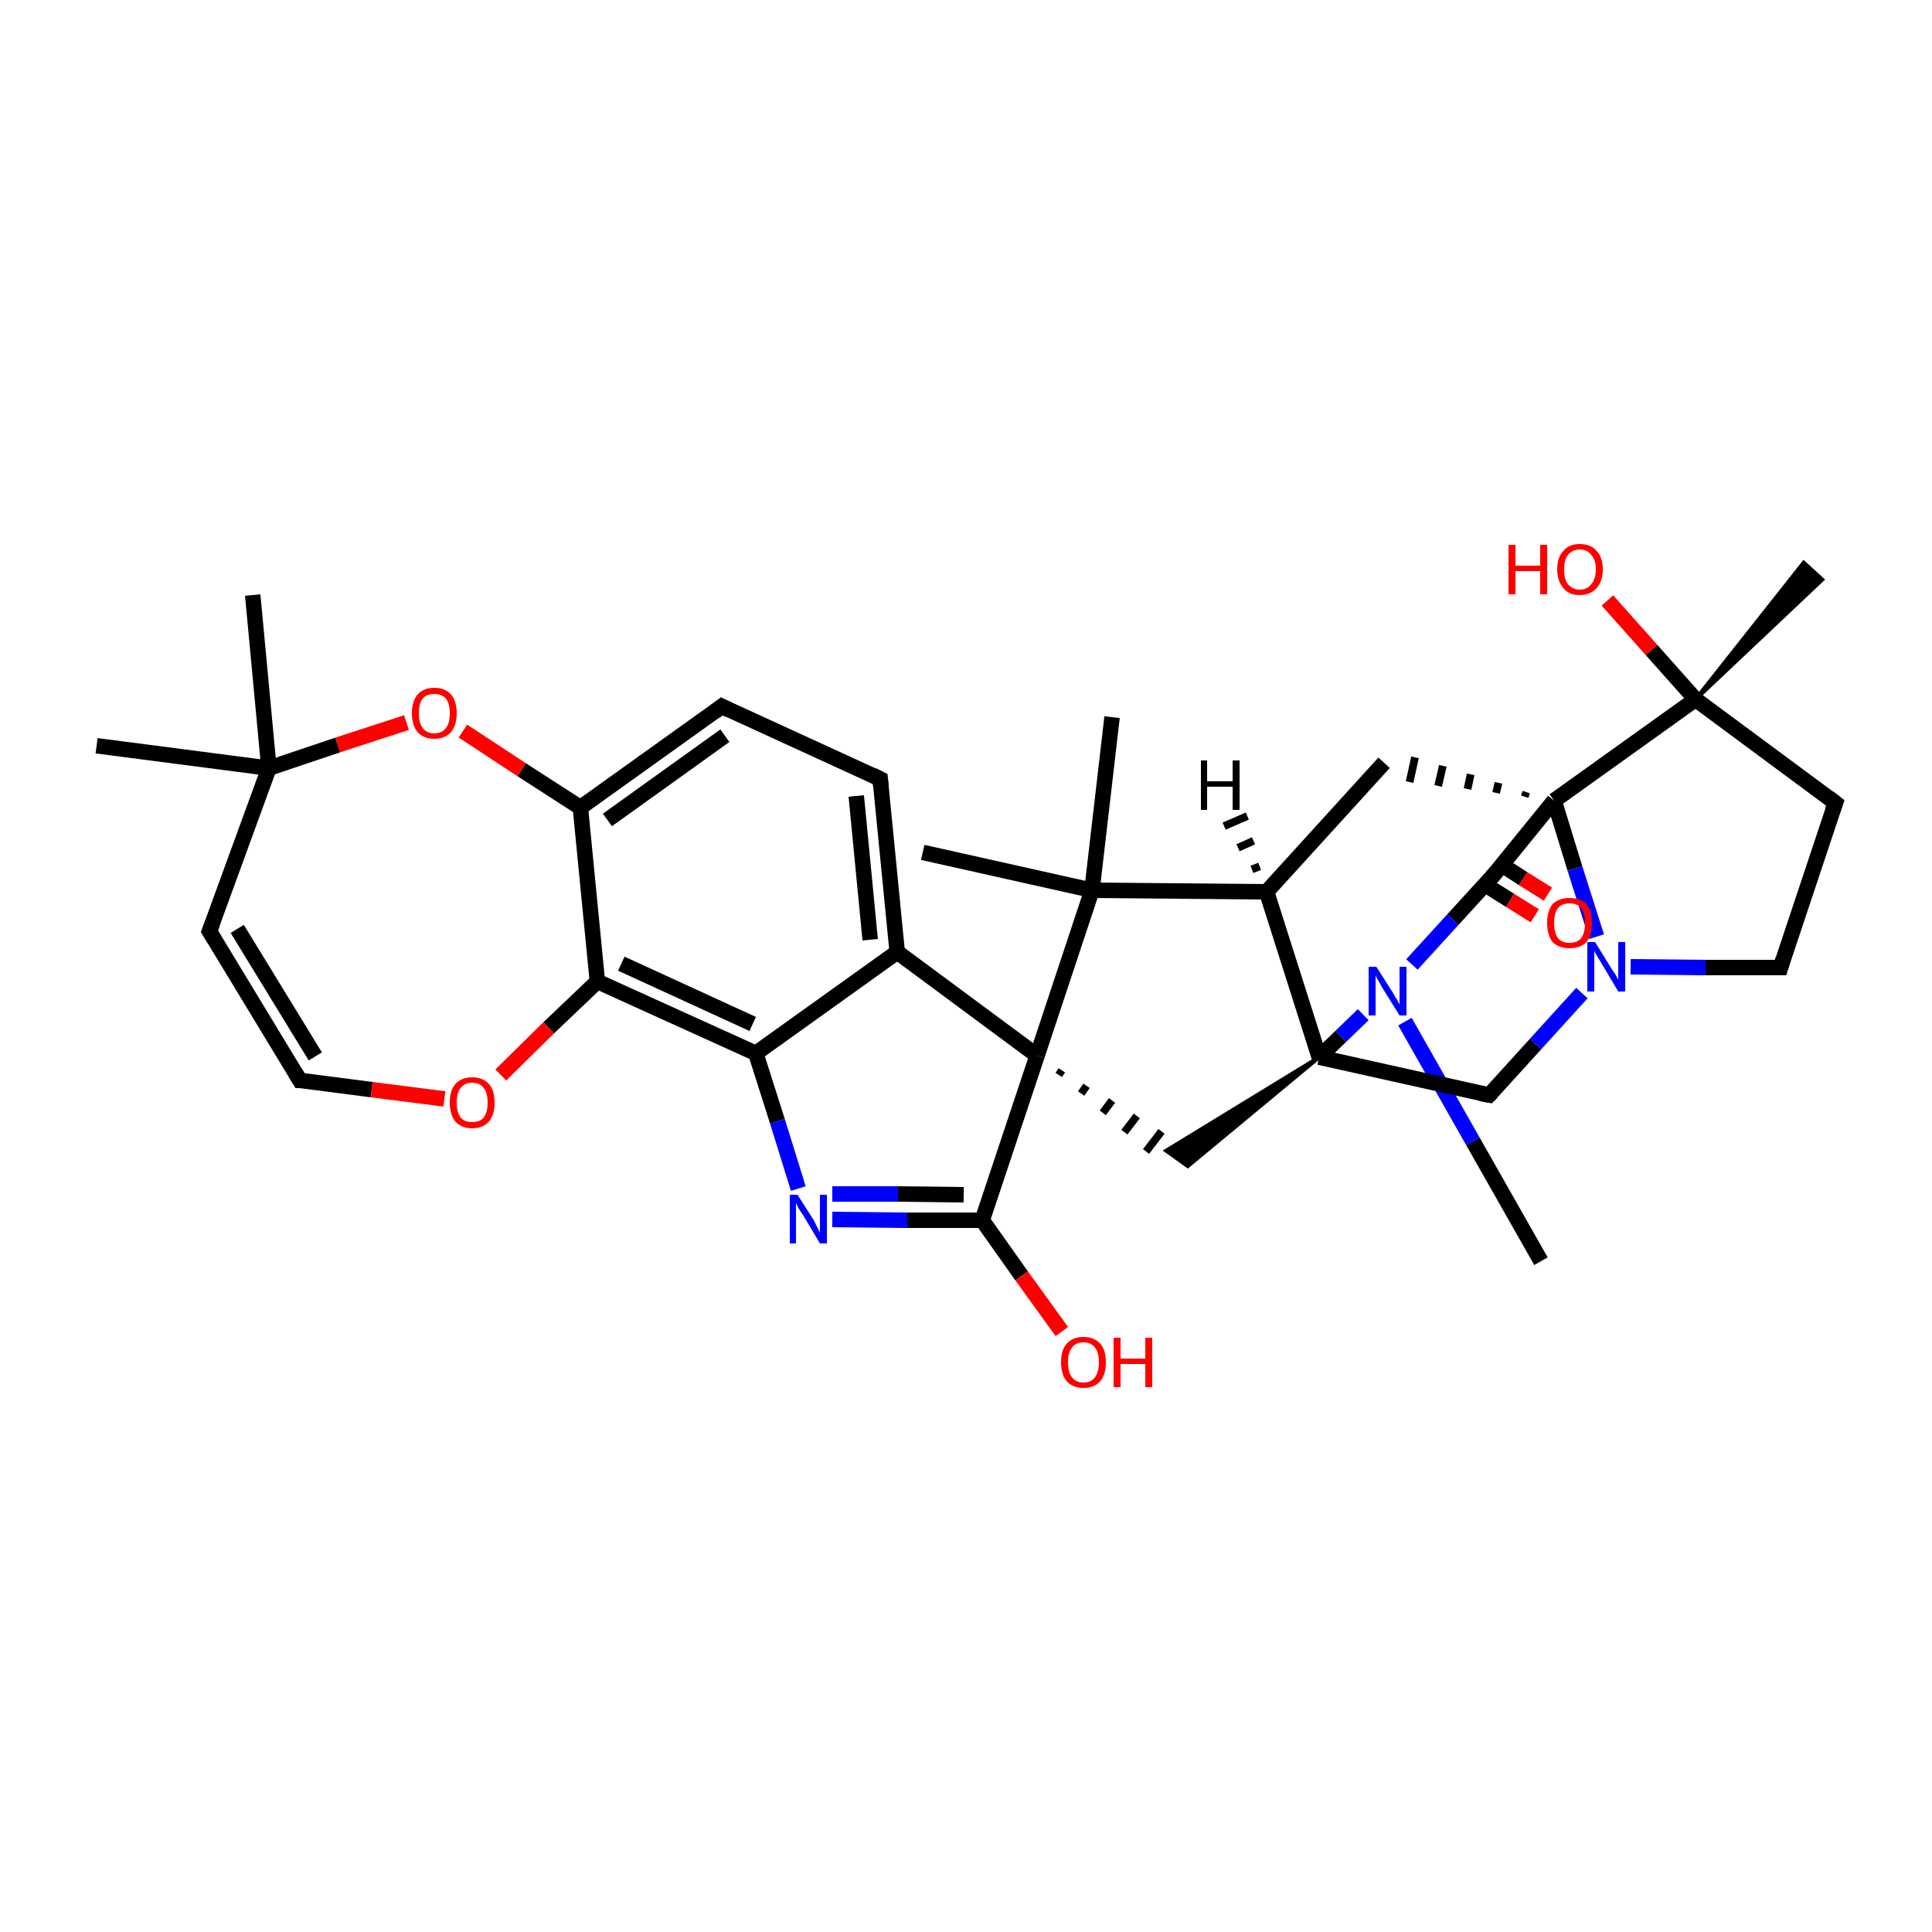 <?xml version='1.0' encoding='iso-8859-1'?>
<svg version='1.1' baseProfile='full'
              xmlns='http://www.w3.org/2000/svg'
                      xmlns:rdkit='http://www.rdkit.org/xml'
                      xmlns:xlink='http://www.w3.org/1999/xlink'
                  xml:space='preserve'
width='250px' height='250px' viewBox='0 0 250 250'>
<!-- END OF HEADER -->
<rect style='opacity:1.0;fill:#FFFFFF;stroke:none' width='250.0' height='250.0' x='0.0' y='0.0'> </rect>
<path class='bond-0 atom-0 atom-22' d='M 12.5,96.5 L 34.8,99.4' style='fill:none;fill-rule:evenodd;stroke:#000000;stroke-width:2.0px;stroke-linecap:butt;stroke-linejoin:miter;stroke-opacity:1' />
<path class='bond-1 atom-1 atom-22' d='M 32.7,77.0 L 34.8,99.4' style='fill:none;fill-rule:evenodd;stroke:#000000;stroke-width:2.0px;stroke-linecap:butt;stroke-linejoin:miter;stroke-opacity:1' />
<path class='bond-2 atom-2 atom-23' d='M 119.4,110.3 L 141.3,115.2' style='fill:none;fill-rule:evenodd;stroke:#000000;stroke-width:2.0px;stroke-linecap:butt;stroke-linejoin:miter;stroke-opacity:1' />
<path class='bond-3 atom-3 atom-23' d='M 143.9,92.8 L 141.3,115.2' style='fill:none;fill-rule:evenodd;stroke:#000000;stroke-width:2.0px;stroke-linecap:butt;stroke-linejoin:miter;stroke-opacity:1' />
<path class='bond-4 atom-24 atom-4' d='M 219.4,90.5 L 233.4,72.8 L 235.8,75.0 Z' style='fill:#000000;fill-rule:evenodd;fill-opacity:1;stroke:#000000;stroke-width:0.5px;stroke-linecap:butt;stroke-linejoin:miter;stroke-opacity:1;' />
<path class='bond-5 atom-5 atom-29' d='M 199.4,163.2 L 190.6,147.7' style='fill:none;fill-rule:evenodd;stroke:#000000;stroke-width:2.0px;stroke-linecap:butt;stroke-linejoin:miter;stroke-opacity:1' />
<path class='bond-5 atom-5 atom-29' d='M 190.6,147.7 L 181.8,132.2' style='fill:none;fill-rule:evenodd;stroke:#0000FF;stroke-width:2.0px;stroke-linecap:butt;stroke-linejoin:miter;stroke-opacity:1' />
<path class='bond-6 atom-6 atom-7' d='M 113.9,100.8 L 93.4,91.4' style='fill:none;fill-rule:evenodd;stroke:#000000;stroke-width:2.0px;stroke-linecap:butt;stroke-linejoin:miter;stroke-opacity:1' />
<path class='bond-7 atom-6 atom-15' d='M 113.9,100.8 L 116.1,123.2' style='fill:none;fill-rule:evenodd;stroke:#000000;stroke-width:2.0px;stroke-linecap:butt;stroke-linejoin:miter;stroke-opacity:1' />
<path class='bond-7 atom-6 atom-15' d='M 110.8,103.0 L 112.6,121.6' style='fill:none;fill-rule:evenodd;stroke:#000000;stroke-width:2.0px;stroke-linecap:butt;stroke-linejoin:miter;stroke-opacity:1' />
<path class='bond-8 atom-7 atom-16' d='M 93.4,91.4 L 75.1,104.5' style='fill:none;fill-rule:evenodd;stroke:#000000;stroke-width:2.0px;stroke-linecap:butt;stroke-linejoin:miter;stroke-opacity:1' />
<path class='bond-8 atom-7 atom-16' d='M 93.8,95.2 L 78.6,106.1' style='fill:none;fill-rule:evenodd;stroke:#000000;stroke-width:2.0px;stroke-linecap:butt;stroke-linejoin:miter;stroke-opacity:1' />
<path class='bond-9 atom-8 atom-10' d='M 237.5,103.9 L 230.4,125.2' style='fill:none;fill-rule:evenodd;stroke:#000000;stroke-width:2.0px;stroke-linecap:butt;stroke-linejoin:miter;stroke-opacity:1' />
<path class='bond-10 atom-8 atom-24' d='M 237.5,103.9 L 219.4,90.5' style='fill:none;fill-rule:evenodd;stroke:#000000;stroke-width:2.0px;stroke-linecap:butt;stroke-linejoin:miter;stroke-opacity:1' />
<path class='bond-11 atom-9 atom-11' d='M 27.1,120.5 L 38.8,139.8' style='fill:none;fill-rule:evenodd;stroke:#000000;stroke-width:2.0px;stroke-linecap:butt;stroke-linejoin:miter;stroke-opacity:1' />
<path class='bond-11 atom-9 atom-11' d='M 30.7,120.2 L 40.8,136.7' style='fill:none;fill-rule:evenodd;stroke:#000000;stroke-width:2.0px;stroke-linecap:butt;stroke-linejoin:miter;stroke-opacity:1' />
<path class='bond-12 atom-9 atom-22' d='M 27.1,120.5 L 34.8,99.4' style='fill:none;fill-rule:evenodd;stroke:#000000;stroke-width:2.0px;stroke-linecap:butt;stroke-linejoin:miter;stroke-opacity:1' />
<path class='bond-13 atom-10 atom-30' d='M 230.4,125.2 L 220.7,125.2' style='fill:none;fill-rule:evenodd;stroke:#000000;stroke-width:2.0px;stroke-linecap:butt;stroke-linejoin:miter;stroke-opacity:1' />
<path class='bond-13 atom-10 atom-30' d='M 220.7,125.2 L 211.0,125.1' style='fill:none;fill-rule:evenodd;stroke:#0000FF;stroke-width:2.0px;stroke-linecap:butt;stroke-linejoin:miter;stroke-opacity:1' />
<path class='bond-14 atom-11 atom-34' d='M 38.8,139.8 L 48.1,141.0' style='fill:none;fill-rule:evenodd;stroke:#000000;stroke-width:2.0px;stroke-linecap:butt;stroke-linejoin:miter;stroke-opacity:1' />
<path class='bond-14 atom-11 atom-34' d='M 48.1,141.0 L 57.5,142.2' style='fill:none;fill-rule:evenodd;stroke:#FF0000;stroke-width:2.0px;stroke-linecap:butt;stroke-linejoin:miter;stroke-opacity:1' />
<path class='bond-15 atom-12 atom-17' d='M 179.1,98.7 L 163.9,115.4' style='fill:none;fill-rule:evenodd;stroke:#000000;stroke-width:2.0px;stroke-linecap:butt;stroke-linejoin:miter;stroke-opacity:1' />
<path class='bond-16 atom-27 atom-12' d='M 197.5,102.5 L 197.3,103.1' style='fill:none;fill-rule:evenodd;stroke:#000000;stroke-width:1.0px;stroke-linecap:butt;stroke-linejoin:miter;stroke-opacity:1' />
<path class='bond-16 atom-27 atom-12' d='M 193.9,101.3 L 193.6,102.6' style='fill:none;fill-rule:evenodd;stroke:#000000;stroke-width:1.0px;stroke-linecap:butt;stroke-linejoin:miter;stroke-opacity:1' />
<path class='bond-16 atom-27 atom-12' d='M 190.3,100.2 L 189.9,102.1' style='fill:none;fill-rule:evenodd;stroke:#000000;stroke-width:1.0px;stroke-linecap:butt;stroke-linejoin:miter;stroke-opacity:1' />
<path class='bond-16 atom-27 atom-12' d='M 186.7,99.1 L 186.1,101.7' style='fill:none;fill-rule:evenodd;stroke:#000000;stroke-width:1.0px;stroke-linecap:butt;stroke-linejoin:miter;stroke-opacity:1' />
<path class='bond-16 atom-27 atom-12' d='M 183.1,98.0 L 182.4,101.2' style='fill:none;fill-rule:evenodd;stroke:#000000;stroke-width:1.0px;stroke-linecap:butt;stroke-linejoin:miter;stroke-opacity:1' />
<path class='bond-17 atom-25 atom-13' d='M 170.7,136.8 L 153.7,150.9 L 150.9,148.9 Z' style='fill:#000000;fill-rule:evenodd;fill-opacity:1;stroke:#000000;stroke-width:0.5px;stroke-linecap:butt;stroke-linejoin:miter;stroke-opacity:1;' />
<path class='bond-18 atom-26 atom-13' d='M 137.0,139.1 L 137.4,138.5' style='fill:none;fill-rule:evenodd;stroke:#000000;stroke-width:1.0px;stroke-linecap:butt;stroke-linejoin:miter;stroke-opacity:1' />
<path class='bond-18 atom-26 atom-13' d='M 139.9,141.5 L 140.6,140.5' style='fill:none;fill-rule:evenodd;stroke:#000000;stroke-width:1.0px;stroke-linecap:butt;stroke-linejoin:miter;stroke-opacity:1' />
<path class='bond-18 atom-26 atom-13' d='M 142.7,144.0 L 143.9,142.4' style='fill:none;fill-rule:evenodd;stroke:#000000;stroke-width:1.0px;stroke-linecap:butt;stroke-linejoin:miter;stroke-opacity:1' />
<path class='bond-18 atom-26 atom-13' d='M 145.5,146.5 L 147.1,144.4' style='fill:none;fill-rule:evenodd;stroke:#000000;stroke-width:1.0px;stroke-linecap:butt;stroke-linejoin:miter;stroke-opacity:1' />
<path class='bond-18 atom-26 atom-13' d='M 148.3,149.0 L 150.3,146.4' style='fill:none;fill-rule:evenodd;stroke:#000000;stroke-width:1.0px;stroke-linecap:butt;stroke-linejoin:miter;stroke-opacity:1' />
<path class='bond-19 atom-14 atom-25' d='M 192.7,141.7 L 170.7,136.8' style='fill:none;fill-rule:evenodd;stroke:#000000;stroke-width:2.0px;stroke-linecap:butt;stroke-linejoin:miter;stroke-opacity:1' />
<path class='bond-20 atom-14 atom-30' d='M 192.7,141.7 L 198.7,135.1' style='fill:none;fill-rule:evenodd;stroke:#000000;stroke-width:2.0px;stroke-linecap:butt;stroke-linejoin:miter;stroke-opacity:1' />
<path class='bond-20 atom-14 atom-30' d='M 198.7,135.1 L 204.7,128.5' style='fill:none;fill-rule:evenodd;stroke:#0000FF;stroke-width:2.0px;stroke-linecap:butt;stroke-linejoin:miter;stroke-opacity:1' />
<path class='bond-21 atom-15 atom-18' d='M 116.1,123.2 L 97.8,136.3' style='fill:none;fill-rule:evenodd;stroke:#000000;stroke-width:2.0px;stroke-linecap:butt;stroke-linejoin:miter;stroke-opacity:1' />
<path class='bond-22 atom-15 atom-26' d='M 116.1,123.2 L 134.2,136.6' style='fill:none;fill-rule:evenodd;stroke:#000000;stroke-width:2.0px;stroke-linecap:butt;stroke-linejoin:miter;stroke-opacity:1' />
<path class='bond-23 atom-16 atom-19' d='M 75.1,104.5 L 77.3,127.0' style='fill:none;fill-rule:evenodd;stroke:#000000;stroke-width:2.0px;stroke-linecap:butt;stroke-linejoin:miter;stroke-opacity:1' />
<path class='bond-24 atom-16 atom-35' d='M 75.1,104.5 L 67.5,99.6' style='fill:none;fill-rule:evenodd;stroke:#000000;stroke-width:2.0px;stroke-linecap:butt;stroke-linejoin:miter;stroke-opacity:1' />
<path class='bond-24 atom-16 atom-35' d='M 67.5,99.6 L 59.9,94.6' style='fill:none;fill-rule:evenodd;stroke:#FF0000;stroke-width:2.0px;stroke-linecap:butt;stroke-linejoin:miter;stroke-opacity:1' />
<path class='bond-25 atom-17 atom-23' d='M 163.9,115.4 L 141.3,115.2' style='fill:none;fill-rule:evenodd;stroke:#000000;stroke-width:2.0px;stroke-linecap:butt;stroke-linejoin:miter;stroke-opacity:1' />
<path class='bond-26 atom-17 atom-25' d='M 163.9,115.4 L 170.7,136.8' style='fill:none;fill-rule:evenodd;stroke:#000000;stroke-width:2.0px;stroke-linecap:butt;stroke-linejoin:miter;stroke-opacity:1' />
<path class='bond-27 atom-18 atom-19' d='M 97.8,136.3 L 77.3,127.0' style='fill:none;fill-rule:evenodd;stroke:#000000;stroke-width:2.0px;stroke-linecap:butt;stroke-linejoin:miter;stroke-opacity:1' />
<path class='bond-27 atom-18 atom-19' d='M 97.4,132.5 L 80.4,124.7' style='fill:none;fill-rule:evenodd;stroke:#000000;stroke-width:2.0px;stroke-linecap:butt;stroke-linejoin:miter;stroke-opacity:1' />
<path class='bond-28 atom-18 atom-28' d='M 97.8,136.3 L 100.6,145.1' style='fill:none;fill-rule:evenodd;stroke:#000000;stroke-width:2.0px;stroke-linecap:butt;stroke-linejoin:miter;stroke-opacity:1' />
<path class='bond-28 atom-18 atom-28' d='M 100.6,145.1 L 103.3,153.8' style='fill:none;fill-rule:evenodd;stroke:#0000FF;stroke-width:2.0px;stroke-linecap:butt;stroke-linejoin:miter;stroke-opacity:1' />
<path class='bond-29 atom-19 atom-34' d='M 77.3,127.0 L 71.0,133.0' style='fill:none;fill-rule:evenodd;stroke:#000000;stroke-width:2.0px;stroke-linecap:butt;stroke-linejoin:miter;stroke-opacity:1' />
<path class='bond-29 atom-19 atom-34' d='M 71.0,133.0 L 64.8,139.1' style='fill:none;fill-rule:evenodd;stroke:#FF0000;stroke-width:2.0px;stroke-linecap:butt;stroke-linejoin:miter;stroke-opacity:1' />
<path class='bond-30 atom-20 atom-26' d='M 127.1,157.9 L 134.2,136.6' style='fill:none;fill-rule:evenodd;stroke:#000000;stroke-width:2.0px;stroke-linecap:butt;stroke-linejoin:miter;stroke-opacity:1' />
<path class='bond-31 atom-20 atom-28' d='M 127.1,157.9 L 117.4,157.9' style='fill:none;fill-rule:evenodd;stroke:#000000;stroke-width:2.0px;stroke-linecap:butt;stroke-linejoin:miter;stroke-opacity:1' />
<path class='bond-31 atom-20 atom-28' d='M 117.4,157.9 L 107.7,157.8' style='fill:none;fill-rule:evenodd;stroke:#0000FF;stroke-width:2.0px;stroke-linecap:butt;stroke-linejoin:miter;stroke-opacity:1' />
<path class='bond-31 atom-20 atom-28' d='M 124.7,154.6 L 116.2,154.5' style='fill:none;fill-rule:evenodd;stroke:#000000;stroke-width:2.0px;stroke-linecap:butt;stroke-linejoin:miter;stroke-opacity:1' />
<path class='bond-31 atom-20 atom-28' d='M 116.2,154.5 L 107.7,154.5' style='fill:none;fill-rule:evenodd;stroke:#0000FF;stroke-width:2.0px;stroke-linecap:butt;stroke-linejoin:miter;stroke-opacity:1' />
<path class='bond-32 atom-20 atom-31' d='M 127.1,157.9 L 132.2,165.1' style='fill:none;fill-rule:evenodd;stroke:#000000;stroke-width:2.0px;stroke-linecap:butt;stroke-linejoin:miter;stroke-opacity:1' />
<path class='bond-32 atom-20 atom-31' d='M 132.2,165.1 L 137.4,172.3' style='fill:none;fill-rule:evenodd;stroke:#FF0000;stroke-width:2.0px;stroke-linecap:butt;stroke-linejoin:miter;stroke-opacity:1' />
<path class='bond-33 atom-21 atom-27' d='M 193.3,113.2 L 201.1,103.6' style='fill:none;fill-rule:evenodd;stroke:#000000;stroke-width:2.0px;stroke-linecap:butt;stroke-linejoin:miter;stroke-opacity:1' />
<path class='bond-34 atom-21 atom-29' d='M 193.3,113.2 L 188.0,119.0' style='fill:none;fill-rule:evenodd;stroke:#000000;stroke-width:2.0px;stroke-linecap:butt;stroke-linejoin:miter;stroke-opacity:1' />
<path class='bond-34 atom-21 atom-29' d='M 188.0,119.0 L 182.7,124.8' style='fill:none;fill-rule:evenodd;stroke:#0000FF;stroke-width:2.0px;stroke-linecap:butt;stroke-linejoin:miter;stroke-opacity:1' />
<path class='bond-35 atom-21 atom-32' d='M 192.2,114.5 L 195.4,116.5' style='fill:none;fill-rule:evenodd;stroke:#000000;stroke-width:2.0px;stroke-linecap:butt;stroke-linejoin:miter;stroke-opacity:1' />
<path class='bond-35 atom-21 atom-32' d='M 195.4,116.5 L 198.6,118.5' style='fill:none;fill-rule:evenodd;stroke:#FF0000;stroke-width:2.0px;stroke-linecap:butt;stroke-linejoin:miter;stroke-opacity:1' />
<path class='bond-35 atom-21 atom-32' d='M 194.3,111.9 L 197.1,113.7' style='fill:none;fill-rule:evenodd;stroke:#000000;stroke-width:2.0px;stroke-linecap:butt;stroke-linejoin:miter;stroke-opacity:1' />
<path class='bond-35 atom-21 atom-32' d='M 197.1,113.7 L 200.3,115.7' style='fill:none;fill-rule:evenodd;stroke:#FF0000;stroke-width:2.0px;stroke-linecap:butt;stroke-linejoin:miter;stroke-opacity:1' />
<path class='bond-36 atom-22 atom-35' d='M 34.8,99.4 L 43.7,96.4' style='fill:none;fill-rule:evenodd;stroke:#000000;stroke-width:2.0px;stroke-linecap:butt;stroke-linejoin:miter;stroke-opacity:1' />
<path class='bond-36 atom-22 atom-35' d='M 43.7,96.4 L 52.6,93.5' style='fill:none;fill-rule:evenodd;stroke:#FF0000;stroke-width:2.0px;stroke-linecap:butt;stroke-linejoin:miter;stroke-opacity:1' />
<path class='bond-37 atom-23 atom-26' d='M 141.3,115.2 L 134.2,136.6' style='fill:none;fill-rule:evenodd;stroke:#000000;stroke-width:2.0px;stroke-linecap:butt;stroke-linejoin:miter;stroke-opacity:1' />
<path class='bond-38 atom-24 atom-27' d='M 219.4,90.5 L 201.1,103.6' style='fill:none;fill-rule:evenodd;stroke:#000000;stroke-width:2.0px;stroke-linecap:butt;stroke-linejoin:miter;stroke-opacity:1' />
<path class='bond-39 atom-24 atom-33' d='M 219.4,90.5 L 213.7,84.1' style='fill:none;fill-rule:evenodd;stroke:#000000;stroke-width:2.0px;stroke-linecap:butt;stroke-linejoin:miter;stroke-opacity:1' />
<path class='bond-39 atom-24 atom-33' d='M 213.7,84.1 L 208.0,77.7' style='fill:none;fill-rule:evenodd;stroke:#FF0000;stroke-width:2.0px;stroke-linecap:butt;stroke-linejoin:miter;stroke-opacity:1' />
<path class='bond-40 atom-25 atom-29' d='M 170.7,136.8 L 173.5,134.1' style='fill:none;fill-rule:evenodd;stroke:#000000;stroke-width:2.0px;stroke-linecap:butt;stroke-linejoin:miter;stroke-opacity:1' />
<path class='bond-40 atom-25 atom-29' d='M 173.5,134.1 L 176.4,131.3' style='fill:none;fill-rule:evenodd;stroke:#0000FF;stroke-width:2.0px;stroke-linecap:butt;stroke-linejoin:miter;stroke-opacity:1' />
<path class='bond-41 atom-27 atom-30' d='M 201.1,103.6 L 203.8,112.4' style='fill:none;fill-rule:evenodd;stroke:#000000;stroke-width:2.0px;stroke-linecap:butt;stroke-linejoin:miter;stroke-opacity:1' />
<path class='bond-41 atom-27 atom-30' d='M 203.8,112.4 L 206.6,121.2' style='fill:none;fill-rule:evenodd;stroke:#0000FF;stroke-width:2.0px;stroke-linecap:butt;stroke-linejoin:miter;stroke-opacity:1' />
<path class='bond-42 atom-17 atom-36' d='M 162.0,112.5 L 163.0,112.1' style='fill:none;fill-rule:evenodd;stroke:#000000;stroke-width:1.0px;stroke-linecap:butt;stroke-linejoin:miter;stroke-opacity:1' />
<path class='bond-42 atom-17 atom-36' d='M 160.2,109.7 L 162.2,108.8' style='fill:none;fill-rule:evenodd;stroke:#000000;stroke-width:1.0px;stroke-linecap:butt;stroke-linejoin:miter;stroke-opacity:1' />
<path class='bond-42 atom-17 atom-36' d='M 158.4,106.9 L 161.4,105.6' style='fill:none;fill-rule:evenodd;stroke:#000000;stroke-width:1.0px;stroke-linecap:butt;stroke-linejoin:miter;stroke-opacity:1' />
<path d='M 112.9,100.3 L 113.9,100.8 L 114.0,101.9' style='fill:none;stroke:#000000;stroke-width:2.0px;stroke-linecap:butt;stroke-linejoin:miter;stroke-opacity:1;' />
<path d='M 94.4,91.9 L 93.4,91.4 L 92.5,92.1' style='fill:none;stroke:#000000;stroke-width:2.0px;stroke-linecap:butt;stroke-linejoin:miter;stroke-opacity:1;' />
<path d='M 237.1,105.0 L 237.5,103.9 L 236.6,103.2' style='fill:none;stroke:#000000;stroke-width:2.0px;stroke-linecap:butt;stroke-linejoin:miter;stroke-opacity:1;' />
<path d='M 27.7,121.5 L 27.1,120.5 L 27.5,119.5' style='fill:none;stroke:#000000;stroke-width:2.0px;stroke-linecap:butt;stroke-linejoin:miter;stroke-opacity:1;' />
<path d='M 230.7,124.2 L 230.4,125.2 L 229.9,125.2' style='fill:none;stroke:#000000;stroke-width:2.0px;stroke-linecap:butt;stroke-linejoin:miter;stroke-opacity:1;' />
<path d='M 38.2,138.8 L 38.8,139.8 L 39.2,139.8' style='fill:none;stroke:#000000;stroke-width:2.0px;stroke-linecap:butt;stroke-linejoin:miter;stroke-opacity:1;' />
<path d='M 191.6,141.5 L 192.7,141.7 L 193.0,141.4' style='fill:none;stroke:#000000;stroke-width:2.0px;stroke-linecap:butt;stroke-linejoin:miter;stroke-opacity:1;' />
<path d='M 193.7,112.7 L 193.3,113.2 L 193.0,113.5' style='fill:none;stroke:#000000;stroke-width:2.0px;stroke-linecap:butt;stroke-linejoin:miter;stroke-opacity:1;' />
<path class='atom-28' d='M 103.2 154.6
L 105.3 157.9
Q 105.5 158.3, 105.8 158.9
Q 106.1 159.5, 106.1 159.5
L 106.1 154.6
L 107.0 154.6
L 107.0 160.9
L 106.1 160.9
L 103.9 157.2
Q 103.6 156.8, 103.3 156.3
Q 103.1 155.8, 103.0 155.7
L 103.0 160.9
L 102.2 160.9
L 102.2 154.6
L 103.2 154.6
' fill='#0000FF'/>
<path class='atom-29' d='M 178.1 125.1
L 180.2 128.4
Q 180.4 128.8, 180.8 129.4
Q 181.1 130.0, 181.1 130.0
L 181.1 125.1
L 182.0 125.1
L 182.0 131.4
L 181.1 131.4
L 178.8 127.7
Q 178.6 127.3, 178.3 126.8
Q 178.0 126.3, 178.0 126.2
L 178.0 131.4
L 177.1 131.4
L 177.1 125.1
L 178.1 125.1
' fill='#0000FF'/>
<path class='atom-30' d='M 206.4 121.9
L 208.5 125.3
Q 208.7 125.6, 209.1 126.2
Q 209.4 126.8, 209.4 126.8
L 209.4 121.9
L 210.3 121.9
L 210.3 128.3
L 209.4 128.3
L 207.2 124.6
Q 206.9 124.1, 206.6 123.6
Q 206.3 123.1, 206.3 123.0
L 206.3 128.3
L 205.4 128.3
L 205.4 121.9
L 206.4 121.9
' fill='#0000FF'/>
<path class='atom-31' d='M 137.3 176.3
Q 137.3 174.7, 138.0 173.9
Q 138.8 173.0, 140.2 173.0
Q 141.6 173.0, 142.4 173.9
Q 143.1 174.7, 143.1 176.3
Q 143.1 177.8, 142.4 178.7
Q 141.6 179.6, 140.2 179.6
Q 138.8 179.6, 138.0 178.7
Q 137.3 177.8, 137.3 176.3
M 140.2 178.9
Q 141.2 178.9, 141.7 178.2
Q 142.2 177.5, 142.2 176.3
Q 142.2 175.0, 141.7 174.4
Q 141.2 173.7, 140.2 173.7
Q 139.2 173.7, 138.7 174.4
Q 138.2 175.0, 138.2 176.3
Q 138.2 177.6, 138.7 178.2
Q 139.2 178.9, 140.2 178.9
' fill='#FF0000'/>
<path class='atom-31' d='M 144.1 173.1
L 145.0 173.1
L 145.0 175.8
L 148.2 175.8
L 148.2 173.1
L 149.1 173.1
L 149.1 179.5
L 148.2 179.5
L 148.2 176.5
L 145.0 176.5
L 145.0 179.5
L 144.1 179.5
L 144.1 173.1
' fill='#FF0000'/>
<path class='atom-32' d='M 200.2 119.4
Q 200.2 117.9, 200.9 117.0
Q 201.7 116.2, 203.1 116.2
Q 204.5 116.2, 205.3 117.0
Q 206.0 117.9, 206.0 119.4
Q 206.0 121.0, 205.3 121.9
Q 204.5 122.7, 203.1 122.7
Q 201.7 122.7, 200.9 121.9
Q 200.2 121.0, 200.2 119.4
M 203.1 122.0
Q 204.1 122.0, 204.6 121.4
Q 205.1 120.7, 205.1 119.4
Q 205.1 118.2, 204.6 117.5
Q 204.1 116.9, 203.1 116.9
Q 202.1 116.9, 201.6 117.5
Q 201.1 118.2, 201.1 119.4
Q 201.1 120.7, 201.6 121.4
Q 202.1 122.0, 203.1 122.0
' fill='#FF0000'/>
<path class='atom-33' d='M 195.2 70.5
L 196.1 70.5
L 196.1 73.2
L 199.3 73.2
L 199.3 70.5
L 200.2 70.5
L 200.2 76.9
L 199.3 76.9
L 199.3 73.9
L 196.1 73.9
L 196.1 76.9
L 195.2 76.9
L 195.2 70.5
' fill='#FF0000'/>
<path class='atom-33' d='M 201.5 73.7
Q 201.5 72.1, 202.3 71.3
Q 203.0 70.4, 204.4 70.4
Q 205.9 70.4, 206.6 71.3
Q 207.4 72.1, 207.4 73.7
Q 207.4 75.2, 206.6 76.1
Q 205.8 77.0, 204.4 77.0
Q 203.0 77.0, 202.3 76.1
Q 201.5 75.2, 201.5 73.7
M 204.4 76.3
Q 205.4 76.3, 205.9 75.6
Q 206.5 74.9, 206.5 73.7
Q 206.5 72.4, 205.9 71.8
Q 205.4 71.1, 204.4 71.1
Q 203.5 71.1, 202.9 71.8
Q 202.4 72.4, 202.4 73.7
Q 202.4 75.0, 202.9 75.6
Q 203.5 76.3, 204.4 76.3
' fill='#FF0000'/>
<path class='atom-34' d='M 58.2 142.7
Q 58.2 141.1, 58.9 140.3
Q 59.7 139.4, 61.1 139.4
Q 62.5 139.4, 63.3 140.3
Q 64.0 141.1, 64.0 142.7
Q 64.0 144.2, 63.3 145.1
Q 62.5 146.0, 61.1 146.0
Q 59.7 146.0, 58.9 145.1
Q 58.2 144.2, 58.2 142.7
M 61.1 145.2
Q 62.1 145.2, 62.6 144.6
Q 63.1 143.9, 63.1 142.7
Q 63.1 141.4, 62.6 140.8
Q 62.1 140.1, 61.1 140.1
Q 60.1 140.1, 59.6 140.8
Q 59.1 141.4, 59.1 142.7
Q 59.1 143.9, 59.6 144.6
Q 60.1 145.2, 61.1 145.2
' fill='#FF0000'/>
<path class='atom-35' d='M 53.3 92.3
Q 53.3 90.8, 54.0 89.9
Q 54.8 89.0, 56.2 89.0
Q 57.6 89.0, 58.4 89.9
Q 59.1 90.8, 59.1 92.3
Q 59.1 93.8, 58.4 94.7
Q 57.6 95.6, 56.2 95.6
Q 54.8 95.6, 54.0 94.7
Q 53.3 93.8, 53.3 92.3
M 56.2 94.9
Q 57.2 94.9, 57.7 94.2
Q 58.2 93.6, 58.2 92.3
Q 58.2 91.0, 57.7 90.4
Q 57.2 89.8, 56.2 89.8
Q 55.2 89.8, 54.7 90.4
Q 54.2 91.0, 54.2 92.3
Q 54.2 93.6, 54.7 94.2
Q 55.2 94.9, 56.2 94.9
' fill='#FF0000'/>
<path class='atom-36' d='M 155.4 98.4
L 156.2 98.4
L 156.2 101.1
L 159.5 101.1
L 159.5 98.4
L 160.4 98.4
L 160.4 104.8
L 159.5 104.8
L 159.5 101.8
L 156.2 101.8
L 156.2 104.8
L 155.4 104.8
L 155.4 98.4
' fill='#000000'/>
</svg>
